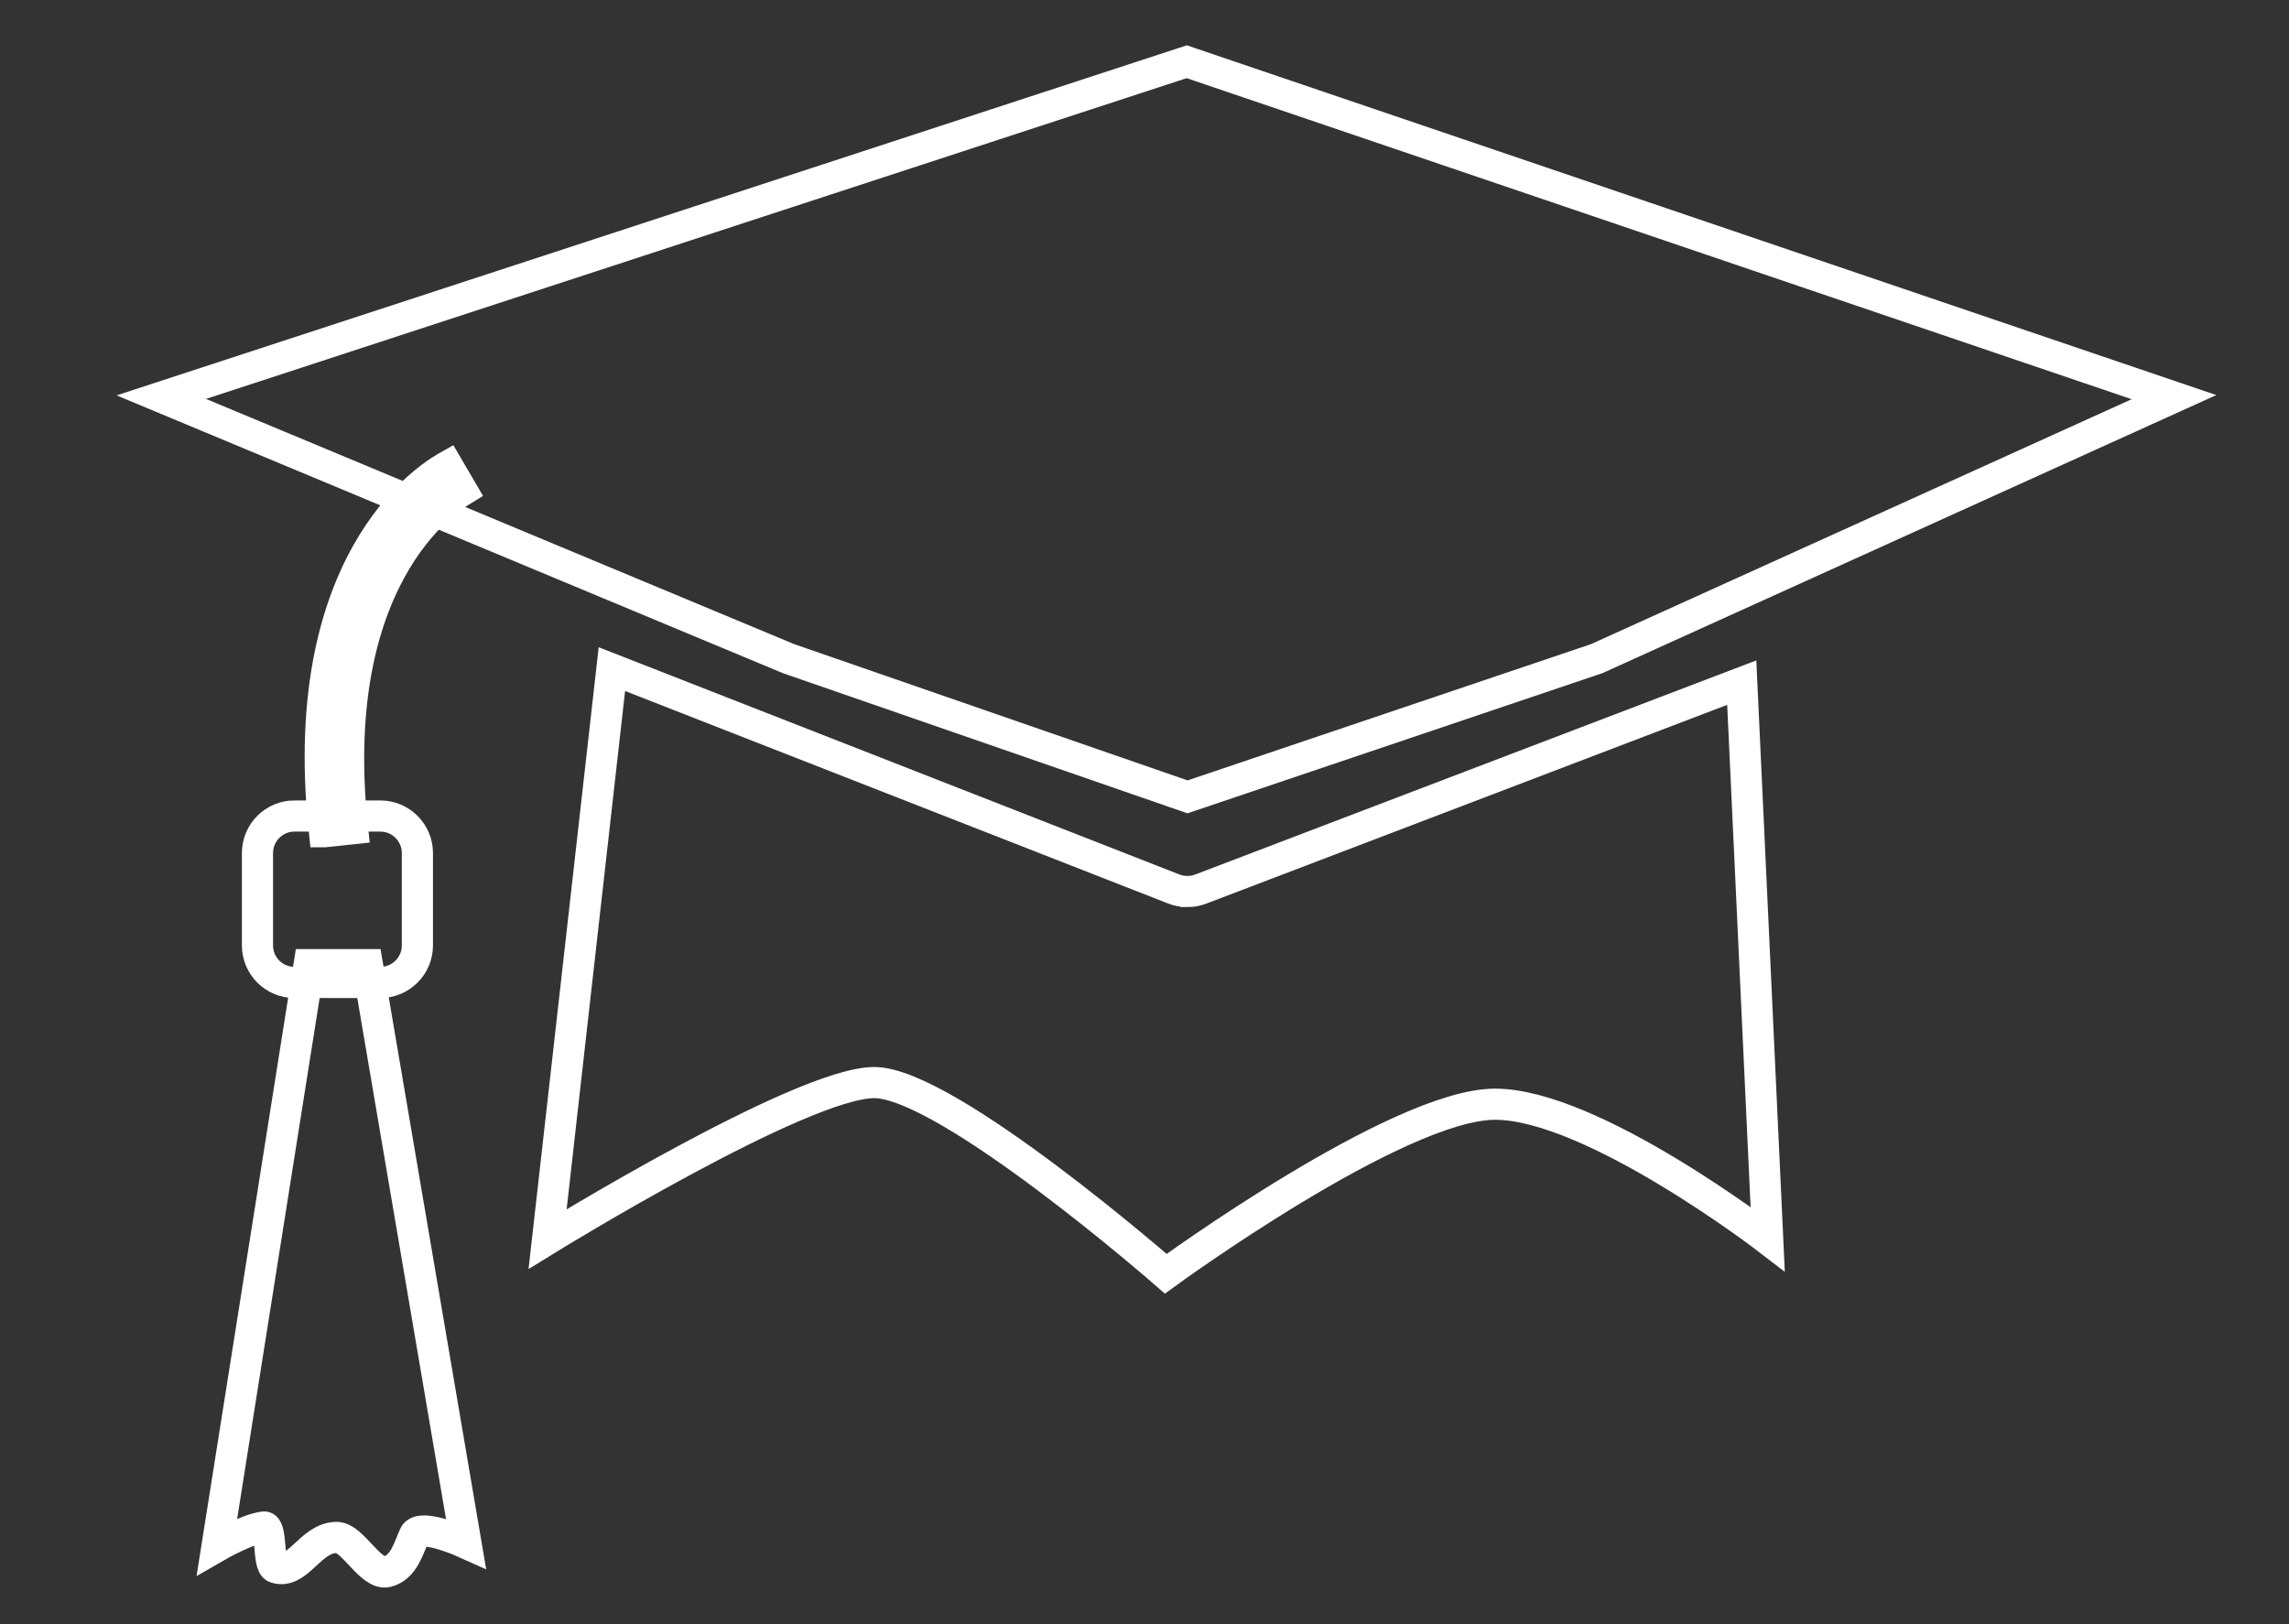 <?xml version="1.0" encoding="UTF-8"?>
<svg xmlns="http://www.w3.org/2000/svg" id="Ebene_1" version="1.1" viewBox="0 0 80.822 57.359">
  <rect x="0" y="0" width="80.822" height="57.359" fill="#333333" stroke="none"/>
  <path d="M10.401,28.818h3.028c.723,0,1.309.587,1.309,1.309v3.259c0,.723-.587,1.309-1.309,1.309h-3.031c-.721,0-1.307-.585-1.307-1.307v-3.262c0-.723.587-1.309,1.309-1.309Z" style="fill: none; stroke: #fff; stroke-miterlimit: 10; stroke-width: 1.1px;"></path>
  <path d="M10.916,34.066l-3.253,20.541s1.037-.599,1.65-.681c.296-.039.135,1.34.411,1.433.8.27,1.23-1.065,2.167-1.065.563,0,1.195,1.354,1.779,1.209.589-.146.76-.84.963-1.289.204-.451,1.818.28,1.818.28l-3.479-20.428h-2.055Z" style="fill: none; stroke: #fff; stroke-miterlimit: 10; stroke-width: 1.1px;"></path>
  <path d="M11.455,29.372c-1.087-10.044,4.158-12.794,4.352-12.904l.503.86c-.042.026-4.873,2.596-3.862,11.938l-.992.106Z" style="fill: none; stroke: #fff; stroke-miterlimit: 10; stroke-width: 1.1px;"></path>
  <path d="M41.926,31.484c-.162,0-.326-.027-.478-.088l-19.843-7.766-2.27,20.126s8.96-5.525,11.533-5.525,10.294,6.751,10.294,6.751c0,0,8.197-5.987,11.628-5.987s9.625,4.761,9.625,4.761l-.916-19.649-19.105,7.291c-.151.059-.31.086-.468.086Z" style="fill: none; stroke: #fff; stroke-miterlimit: 10; stroke-width: 1.1px;"></path>
  <polygon points="41.903 2.18 5.695 14.025 27.841 23.26 41.93 28.141 56.378 23.26 76.761 14.025 41.903 2.18" style="fill: none; stroke: #fff; stroke-miterlimit: 10; stroke-width: 1.1px;"></polygon>
</svg>

